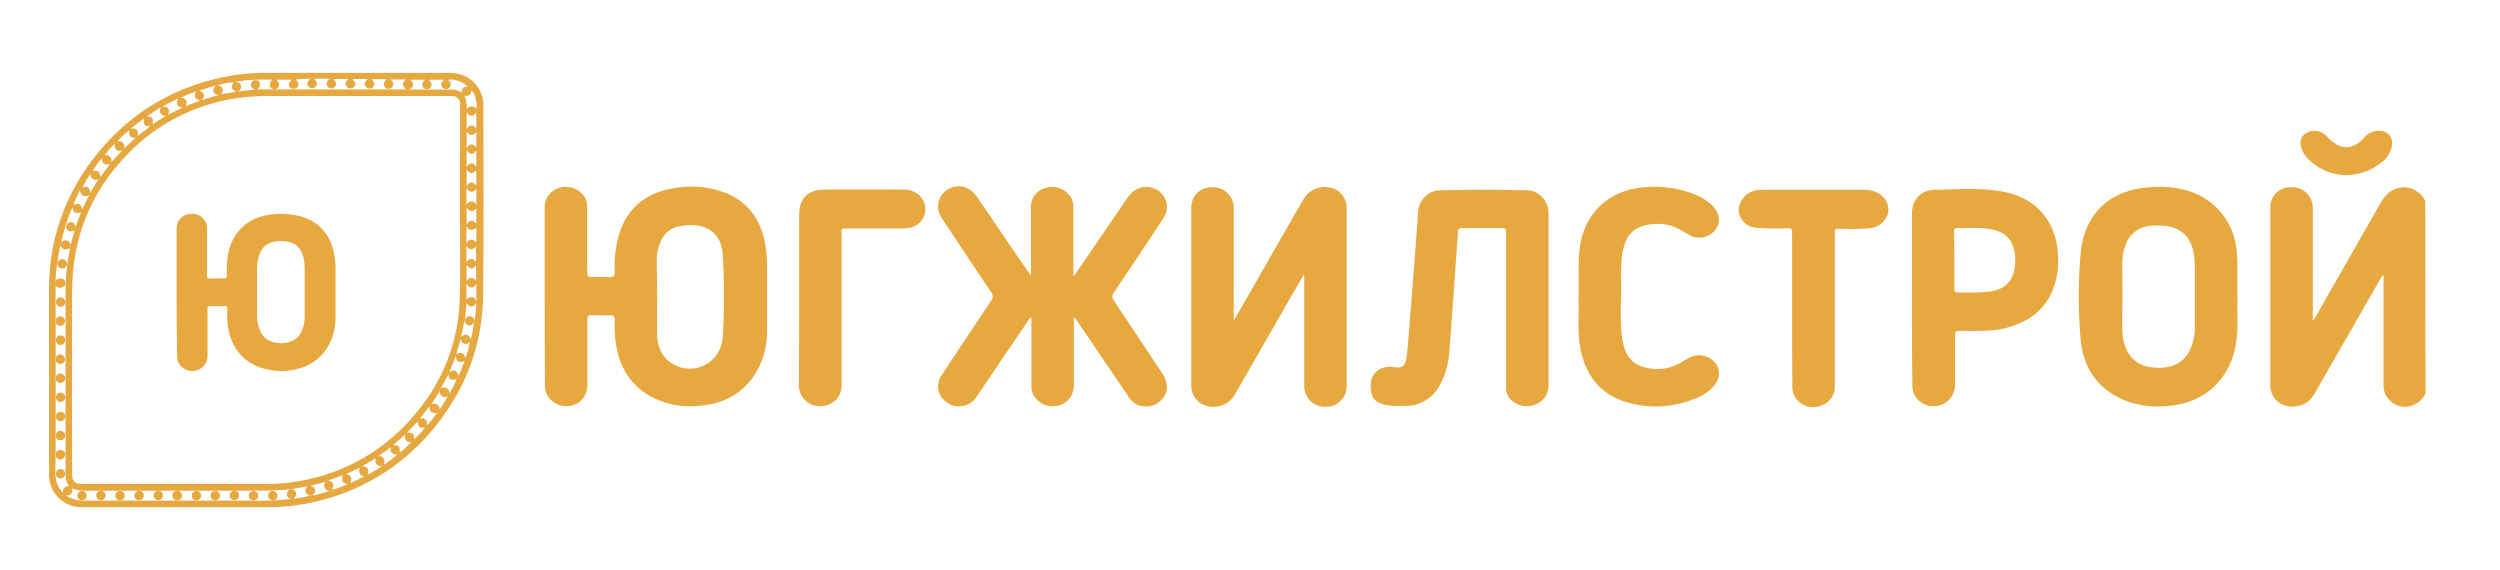 <?xml version="1.0" encoding="utf-8"?>
<!-- Generator: Adobe Illustrator 23.1.0, SVG Export Plug-In . SVG Version: 6.00 Build 0)  -->
<svg version="1.1" id="Слой_1" xmlns="http://www.w3.org/2000/svg" xmlns:xlink="http://www.w3.org/1999/xlink" x="0px" y="0px"
	 viewBox="0 0 1060.2 241.8" style="enable-background:new 0 0 1060.2 241.8;" xml:space="preserve">
<style type="text/css">
	.st0{fill:#E6A83F;}
	.st1{fill:#E6A941;}
</style>
<title>vertical_on_transparent_by_logaster</title>
<path class="st0" d="M1028.6,166.9c-1.4,2.9-4.1,5-7.3,5.5c-4.9,0.8-9.6-2.6-10.4-7.5c-0.1-0.6-0.1-1.1-0.1-1.7
	c0-14.7,0-29.4,0-44.1v-2.2l-0.4-0.2l-1.4,2.4l-27.2,47.4c-2.2,4.5-7.3,6.9-12.2,5.6c-4-0.9-6.8-4.4-6.8-8.5c0-25.3,0-50.6,0-75.8
	c0-4.7,3.9-8.5,8.5-8.4c0.2,0,0.3,0,0.5,0c4.7-0.2,8.7,3.5,9,8.2c0,0.1,0,0.2,0,0.3c0,15.3,0,30.6,0,45.9v1.9l0.3,0.2
	c1.2-2.1,2.5-4.2,3.6-6.3l25.1-43.9c3-5.3,7.9-7.4,13-5.7c2.5,1,4.5,2.8,5.7,5.2L1028.6,166.9z"/>
<path class="st1" d="M20.8,160.3c0-12.8-0.1-25.6,0-38.4c0-19.9,6.7-39.2,19-54.9c13.9-18,32.1-29.4,54.4-34.2
	c6.2-1.3,12.5-2,18.9-1.9h77.6c7.2,0,12.8,4.5,14.1,11.4c0.2,0.9,0.3,1.8,0.2,2.7c0,26.6,0.2,53.1-0.1,79.7
	c-0.2,22-7.8,41.5-22,58.2c-12.8,15.2-30.3,25.7-49.8,30c-6.4,1.5-13,2.2-19.6,2.2H34.9c-7.6,0.2-13.9-5.8-14.1-13.3
	c0-0.3,0-0.5,0-0.8C20.8,187.4,20.8,173.8,20.8,160.3L20.8,160.3z M47.3,68.7l4.4-4.8c-1.1,0.1-2,0.2-2.6-0.6
	c-0.5-0.7-0.7-1.6-0.4-2.5c-1.6,1.6-3.1,3.3-4.4,5.1c1-0.4,2.2,0.1,2.7,1C47.4,67.5,47.2,68.1,47.3,68.7l-0.1,0l0.1,0.1L47.3,68.7z
	 M31.2,87c2-1.2,3.2-0.6,3.7,1.8l2.8-5.9c0.1,0,0.2-0.1,0-0.2l-0.1,0.1c-0.7,0.5-1.6,0.6-2.4,0.2c-0.7-0.5-1.2-1.3-1.3-2.2
	c-0.6,1.3-1.2,2.3-1.7,3.4C31.8,85.1,31.4,86.1,31.2,87l-0.2,0l0.1,0.1L31.2,87z M93.5,40l6.6-1.1c-2.1-1.2-2.3-2.1-1-4
	c-2.4,0.1-4.7,0.6-7,1.3c1.6,0.1,2.4,0.8,2.4,2.1C94.3,39,94,39.6,93.5,40L93.5,40L93.5,40z M177.2,178.7c-1.5,1.6-3.1,3.2-4.6,4.8
	c0,0-0.2,0-0.1,0.1l0-0.1c2.4-0.2,3.3,0.5,3.1,2.6l-0.1,0.2l0.2-0.1c1.6-1.4,3.1-3,4.4-4.8c0.1,0,0.2-0.1,0.1-0.2
	c0,0-0.1,0.1-0.1,0.1C177.9,181.6,177.2,181,177.2,178.7c0.2,0,0.2,0,0.1-0.2L177.2,178.7z M190.2,158.7l-3.2,5.9
	c0.8-0.4,1.7-0.4,2.5,0c0.8,0.5,1.2,1.4,1.1,2.3c1.2-2.1,2.2-4,3.1-6.1C191.3,161.5,190.4,161,190.2,158.7l0.1-0.2l-0.1-0.1
	L190.2,158.7z M49.9,60c0.7-0.2,1.5-0.1,2.1,0.4c0.7,0.7,0.9,1.7,0.6,2.6c1.7-1.6,3.2-3,4.8-4.5c-2.3-0.1-3-1.1-2.5-3.1l0.1-0.2
	l-0.2,0.1c-1.8,1.4-3.5,2.9-5,4.6L49.7,60L49.9,60z M181.2,180.4c1.5-1.7,2.9-3.5,4.1-5.4c-0.8,0.3-1.7,0.2-2.4-0.3
	c-0.8-0.6-0.6-1.4-0.8-2.4c-1.4,1.9-2.8,3.6-4.1,5.3c-0.1,0-0.2,0-0.1,0.1v-0.2c0.6,0,1.1-0.3,1.7-0.1
	C180.8,177.9,181.2,178.6,181.2,180.4l-0.2,0.1h0.1L181.2,180.4z M71.6,48.5l6-3c-0.9,0.2-1.9-0.3-2.4-1.1c-0.5-0.8,0-1.6,0.3-2.6
	c-2.3,1.1-4.4,2.1-6.6,3.4c2.5,0,3.2,1,2.5,3.2c0,0-0.1,0.1-0.1,0.1S71.6,48.6,71.6,48.5z M35,79.5c2-0.7,2.9-0.2,3.4,2.1l3.3-5.5
	l0.1-0.2l-0.2,0.1c-1,0.6-2.4,0.2-2.9-0.8c-0.3-0.5-0.4-1.1-0.2-1.6c-1.3,1.8-2.5,3.8-3.5,5.8c-0.1,0.1-0.2,0.1,0,0.2
	C35,79.6,35,79.6,35,79.5z M61.1,50.3c-1.9,1.3-3.8,2.7-5.6,4.2c2.5-0.2,3.2,0.7,3,2.9c-0.1,0-0.2,0.1-0.1,0.2l0.1-0.1l5.2-3.9
	c-1.8,0-2.5-0.5-2.8-1.6C60.8,51.3,61.2,50.8,61.1,50.3c0.2,0,0.2,0,0.1-0.1L61.1,50.3z M138,204.4l-6.4,1.6c1.1,0.3,1.8,0.7,2,1.7
	s-0.3,1.7-1.1,2.5c2.5-0.5,5-1.3,7.5-2.1c-1.6,0-2.5-0.8-2.5-2C137.3,205.4,137.7,205,138,204.4l0.2,0l-0.1-0.1
	C138.1,204.3,138,204.4,138,204.4z M46.5,69.7c-0.5-0.2-0.9,0.2-1.4,0.1c-0.6-0.1-1.1-0.4-1.5-0.9c-0.3-0.6-0.4-1.2-0.3-1.8
	c-1.6,1.6-2.9,3.5-4,5.5c2-0.6,2.9,0,3.3,2.4L46.5,69.7c0.1,0,0.2-0.1,0-0.2L46.5,69.7z M159.3,194.4l-5.6,3.3
	c2.3,0.3,3,1.4,2.2,3.4l-0.1,0.2l0.2-0.1c2.1-1,4.1-2.2,6-3.5c-0.6-0.1-1.1,0-1.5-0.2C159.4,196.9,159,196.1,159.3,194.4
	c0.2,0,0.3,0,0.1-0.2L159.3,194.4z M140.7,207.7c2.3-0.6,4.6-1.4,6.7-2.4c-2.3-0.6-2.8-1.4-2-3.8l-6.2,2.3c1.2,0.2,1.9,0.6,2.1,1.7
	C141.4,206.4,141.1,207.2,140.7,207.7l-0.3,0.1l0.1,0.1L140.7,207.7z M190.6,157.8c1.9-1.2,3-0.9,3.9,1.5c1-2.1,1.8-4.2,2.5-6.3
	c-2.3,1.5-3.8,0-3.7-2.1C192.3,153.4,191.4,155.6,190.6,157.8c-0.1,0-0.2,0-0.1,0.2L190.6,157.8z M189.8,168.1
	c-0.8,0.4-1.7,0.3-2.4-0.1c-0.7-0.6-1-1.4-0.9-2.2l-3.6,5.7c-0.1,0-0.2,0,0,0.1v-0.2c0.7-0.1,1.3-0.4,2-0.1c1,0.4,1.6,1.4,1.4,2.4
	c0.6-0.7,1.2-1.5,1.7-2.4C188.7,170.3,189.3,169.2,189.8,168.1c0.1,0,0.1,0,0.1-0.1L189.8,168.1z M165.7,189.7l-5.1,3.7
	c0.9-0.1,1.7,0.4,2.2,1.1c0.5,0.8,0.2,1.6,0,2.6c2-1.3,3.9-2.8,5.7-4.3C166.1,192.7,165.5,192,165.7,189.7c0.1,0.1,0.2,0,0.2-0.1
	S165.7,189.7,165.7,189.7L165.7,189.7z M197.1,40.6c0,0-0.1-0.1-0.1-0.1s0,0.2,0,0.2c1,1.8,0.9,3.8,1,5.8c0.4-1.1,1.7-1.7,2.8-1.3
	c0.5,0.2,0.9,0.6,1.2,1c0.5-2.7-0.5-6.5-2.1-7.9C199.8,40.2,199.1,40.8,197.1,40.6L197.1,40.6z M195.8,39.4L195.8,39.4
	C195.8,39.5,195.8,39.5,195.8,39.4L195.8,39.4c-0.1-0.7,0.1-1.4,0.5-2c0.6-0.5,1.3-0.8,2.1-0.7c-2.2-2.2-6.3-3.5-8.4-2.8
	c1.3,1.1,1.5,2.2,0.6,3.2c-0.7,0.8-2,0.9-2.8,0.2c-0.4-0.3-0.6-0.8-0.7-1.3c-0.1-1,0.5-1.6,1.3-2.2h-6.6c1.3,1.2,1.5,2.3,0.8,3.3
	c-0.7,0.9-1.9,1-2.8,0.3c-0.6-0.4-0.8-1.2-0.7-1.9c0.1-0.8,0.7-1.2,1.2-1.7h-6.5c0.8,0.4,1.4,1.2,1.4,2.2c-0.1,1-0.7,1.5-1.7,2h15.5
	C191.3,37.9,193.7,37.7,195.8,39.4L195.8,39.4z M30.6,207.1L30.6,207.1L30.6,207.1c0.2,0.7,0.1,1.5-0.3,2.2c-0.6,0.7-1.5,1-2.4,0.7
	c2.3,1.6,5,2.4,7.8,2.3h70.8c5.7,0.2,11.3-0.1,17-0.7c-1.4-0.4-1.9-1-1.8-2.1c0-1,0.6-1.8,1.5-2c0.9-0.2,1.7,0.2,2.1,1
	c0.6,0.9,0.4,1.7-0.8,3c2.6-0.3,5.1-0.8,7.6-1.4c-1,0.2-1.9-0.3-2.4-1.1c-0.5-1,0-1.8,0.6-2.7c-0.4,0.1-0.6,0.1-0.9,0.1
	c-4.4,0.9-8.9,1.5-13.3,1.6c-5.4,0.1-10.9,0.1-16.3,0.1H74.9c-13.2,0-26.4,0-39.6,0C33.7,208.1,32.1,207.8,30.6,207.1z M29.6,105
	c-0.6,0.8-1.7,1-2.6,0.7c-0.9-0.4-1.4-1.3-1.2-2.2c-0.7,2.5-1.1,5.1-1.4,7.8l-0.1,0.1c-0.3,2.3-0.7,4.7-0.7,7c-0.1,6,0,12,0,17.9
	c0,7.7,0,15.4,0,23.1c0,5.8,0,11.6,0,17.3c0,7.6,0,15.2-0.1,22.9c-0.1,1.9,0.1,3.9,0.8,5.7c0.5,1.4,1.4,2.6,2.5,3.7
	c-0.2-0.7-0.1-1.5,0.4-2.1c0.6-0.6,1.4-0.8,2.2-0.7c-1.1-1.3-1.6-3-1.6-4.7c0-26.1,0-52.2,0-78.3c0-4.6,0.4-9.2,1.1-13.7
	C29.3,107.9,29.5,106.5,29.6,105c0.1,0,0.1-0.1,0.1-0.2s-0.1-0.1-0.1-0.1L29.6,105z M195,86.1L195,86.1l0.1-41c0-0.4,0-0.8,0-1.3
	c0-1.5-1.2-2.8-2.7-3c-0.5-0.1-1-0.1-1.6-0.1c-25.8,0-51.6,0-77.4,0c-4.7,0-9.5,0.4-14.1,1.1c-17.4,2.8-33.5,11.2-45.6,24
	c-15.4,16-23,35.2-23.1,57.4c-0.1,26,0,52.1,0,78.1c0,2.7,1.2,3.9,3.9,3.9c26.5,0,53,0,79.5,0c5.7,0,11.4-0.7,17-2
	c18.3-4,34.6-14.3,46.2-29c11.2-13.6,17.5-30.6,17.8-48.2C195.3,112.8,195,99.4,195,86.1z M125.4,33.7c1.4,1.5,1.5,2.5,0.6,3.4
	c-0.7,0.7-1.9,0.8-2.8,0.2c-0.4-0.3-0.7-0.8-0.7-1.3c-0.1-1,0.6-1.5,1.2-2.2h-6.5c1.4,1.3,1.5,2.3,0.7,3.3c-0.7,0.9-2,1-2.8,0.3
	c-0.5-0.4-0.8-1.1-0.7-1.8c0-0.8,0.7-1.2,1.1-1.8c-4.4-0.2-11.6,0-16,1c1.1-0.1,2.1,0.1,2.6,1.3c0.4,1.1-0.1,2.2-1.1,2.7
	c2.4-0.3,4.7-0.6,7.1-0.7c-1.3-0.7-1.8-1.4-1.7-2.4c0.1-0.9,0.8-1.6,1.7-1.7c0.8-0.2,1.6,0.2,2,1c0.5,0.9,0.2,1.8-0.9,2.9h63.2
	c-0.8-0.4-1.3-1.1-1.5-2c-0.1-1,0.6-1.5,1.1-2.2h-6.4c1.4,1.2,1.6,2.3,0.7,3.3c-0.7,0.8-2,0.9-2.8,0.2c-0.4-0.3-0.6-0.8-0.7-1.4
	c0-0.9,0.5-1.7,1.3-2.2h-6.6c1.4,1.2,1.6,2.3,0.8,3.3c-0.7,0.8-2,1-2.8,0.2c0,0,0,0-0.1-0.1c-0.4-0.3-0.6-0.8-0.7-1.4
	c0-0.9,0.5-1.5,1.3-2.1h-6.5c1.3,1.5,1.5,2.5,0.6,3.4c-0.8,0.7-1.9,0.8-2.8,0.1c-0.4-0.3-0.7-0.8-0.7-1.3c-0.1-1,0.5-1.6,1.2-2.2
	h-6.5c1.4,1.2,1.6,2.3,0.7,3.3c-0.7,0.8-2,0.9-2.8,0.2c0,0,0,0-0.1-0.1c-0.4-0.4-0.6-0.9-0.6-1.4c0-0.9,0.5-1.5,1.3-2.1h-6.6
	c1.3,1.2,1.5,2.3,0.7,3.3c-0.7,0.9-1.9,1-2.8,0.3c-0.6-0.5-0.8-1.2-0.7-1.9c0.1-0.8,0.7-1.2,1.2-1.8L125.4,33.7z M29.9,104.2
	c0.6-2.3,1.1-4.3,1.7-6.4c-1.8,0.6-2.9,0.3-3.4-0.8c-0.4-1,0-2.1,0.9-2.6c0.4-0.2,0.9-0.3,1.3-0.2c0.9,0.3,1.5,1,1.7,1.9l2.3-6.2
	c-2.1,1.1-3.4,0.3-3.7-2c-2.1,4.9-3.7,9.9-4.8,15.1c0.6-1,1.9-1.4,2.9-0.8C29.5,102.6,30,103.4,29.9,104.2L29.9,104.2z M92.7,40.4
	c-2.5-0.6-3-2.2-1.2-4.1c-1.3,0.3-2.4,0.6-3.5,1s-2.2,0.7-3.5,1.1c2.3,1,2.6,2.2,1.1,4.1C88,41.6,90.3,40.9,92.7,40.4z M197,135.7
	c-0.5,2.4-0.9,4.7-1.4,7.1c1.9-1.5,3.1-1.2,4.1,1.1c0.5-2.3,1-4.6,1.4-7.3c-0.7,1-1.4,1.6-2.4,1.4C197.7,137.7,197,136.7,197,135.7z
	 M201.2,136.4c0.4-2.6,0.7-5.1,0.8-7.7c-1.5,1.8-2.9,1.7-4.1-0.2c-0.2,2.2-0.5,4.5-0.7,7c0.7-1.2,1.6-1.7,2.7-1.3
	S201,135.3,201.2,136.4L201.2,136.4z M197.4,151.9c0.8-2.2,1.4-4.5,1.9-6.9c-0.6,0.7-1.4,1-2.3,0.8c-0.9-0.2-1.3-1-1.7-1.9l-1.8,6.3
	C195.8,149.1,196.8,149.6,197.4,151.9L197.4,151.9z M83.3,38.7c-2.3,0.8-4.6,1.7-6.7,2.8c0.9-0.2,1.8,0.2,2.3,1
	c0.4,0.9,0.3,1.9-0.4,2.6l6.4-2.5C82.5,42,82,40.7,83.3,38.7z M62.2,49.4c1.1-0.1,1.9,0.1,2.4,0.8s0.2,1.6,0.1,2.5l5.6-3.6
	c-0.9,0.1-1.8-0.4-2.3-1.1c-0.5-0.8-0.2-1.6,0.3-2.6C66.2,46.8,64.2,48,62.2,49.4z M174.6,187.4c-0.8,0.2-1.6,0.1-2.3-0.5
	c-0.7-0.6-0.6-1.5-0.5-2.6l-5.1,4.5c2.3-0.2,3.1,0.7,2.8,3.2C171.3,190.6,173,189,174.6,187.4z M202,47.8c-1.5,1.8-2.7,1.7-4.1-0.1
	v7.1c1.1-2,2.5-2.1,4.1-0.4V47.8z M202,96.4c-0.5,0.7-1.3,1.1-2.2,1.1c-1,0-1.5-0.7-2-1.5v7.3c0.5-1,1-1.6,2-1.7s1.5,0.6,2.2,1.2
	L202,96.4z M197.9,63.7v7.1c1.4-2,2.4-2,4.1-0.3v-6.6C200.6,65.8,199.3,65.7,197.9,63.7L197.9,63.7z M197.8,79.8v7
	c0.4-0.8,1.2-1.3,2.1-1.4c1-0.1,1.5,0.6,2.1,1.2v-6.5C200.5,81.9,199.2,81.8,197.8,79.8L197.8,79.8z M197.8,111.1
	c0.4-0.7,1.2-1.2,2-1.3c1-0.1,1.5,0.6,2.1,1.2v-6.7c-0.4,0.9-1.3,1.4-2.2,1.4c-1-0.1-1.4-0.8-1.9-1.6L197.8,111.1z M202,62.5v-6.5
	c-1.5,1.8-2.9,1.7-4.1-0.3v7.1C199.2,60.8,200.5,60.7,202,62.5z M202,78.7v-6.6c-1.5,1.7-2.7,1.7-4.1-0.2v7
	C199.2,77,200.5,76.9,202,78.7z M197.9,88v7.4c0.4-1.1,1-1.7,1.9-1.8s1.6,0.5,2.2,1.3v-6.5C200.4,90,199.2,89.9,197.9,88L197.9,88z
	 M146.9,201c2.2,0.8,2.6,1.9,1.5,3.9c2.1-0.9,4.2-1.9,6.2-3c-0.9,0-1.7-0.4-2.1-1.2c-0.5-0.8-0.1-1.6,0.1-2.4L146.9,201z M202,128.2
	v-7.8c-0.5,1.1-1.2,1.6-2.2,1.5s-1.5-0.7-2-1.8v6.8C200.1,125.3,201.6,125.8,202,128.2z M197.9,112.3v7.1c0.3-0.9,1.1-1.6,2-1.6
	c0.9,0,1.5,0.6,2,1.3v-6.5C200.5,114.3,199.2,114.2,197.9,112.3L197.9,112.3z M130.8,206.2h0.1H130.8L130.8,206.2z M152.9,198.1
	L152.9,198.1L152.9,198.1L152.9,198.1z M182.4,172.1L182.4,172.1L182.4,172.1L182.4,172.1z M171.9,184.2
	C171.9,184.2,171.9,184.2,171.9,184.2c0,0.1,0,0.1,0,0.1S172,184.3,171.9,184.2C172,184.2,171.9,184.2,171.9,184.2z M31.6,97.5
	L31.6,97.5L31.6,97.5L31.6,97.5z M38.2,81.9L38.2,81.9L38.2,81.9L38.2,81.9z M44.1,66.1L44.1,66.1L44.1,66.1L44.1,66.1z M51.8,63.8
	L51.8,63.8L51.8,63.8L51.8,63.8z M75.9,41.8C75.9,41.8,75.8,41.7,75.9,41.8c-0.1-0.1-0.1-0.1-0.1,0S75.8,41.8,75.9,41.8
	C75.9,41.8,75.9,41.8,75.9,41.8L75.9,41.8z"/>
<path class="st0" d="M231,125.8V88.5c-0.3-3.8,2-7.3,5.5-8.6c3.7-1.5,7.9-0.5,10.6,2.5c1.3,1.5,2,3.5,1.9,5.5c0,9.1,0,18.2,0,27.3
	c0,1.7,0.4,2.4,2.2,2.3c2.5-0.1,5.1-0.1,7.6,0c1.5,0,1.9-0.5,1.9-1.9c-0.3-5.3,0.3-10.6,1.7-15.8c3.4-11.5,11.3-17.9,22.8-19.9
	c7.6-1.5,15.4-0.8,22.6,1.9c9.7,4,14.9,11.6,16.7,21.7c0.5,3,0.8,6.1,0.8,9.1c0,9.1,0,18.2,0,27.3c0.2,7.3-2,14.5-6.2,20.4
	c-5.7,7.6-13.5,11.2-22.8,11.8c-7.3,0.8-14.6-0.7-21-4.3c-8.9-5.3-13-13.4-14.3-23.4c-0.3-3-0.4-6-0.3-9c0-1.3-0.4-1.7-1.7-1.7
	c-2.7,0-5.4,0.1-8.2,0c-1.5,0-1.7,0.5-1.7,1.9c0,9.2,0,18.4,0,27.5c0.2,3.9-2.3,7.5-6,8.7c-3.8,1.3-8.1-0.1-10.5-3.4
	c-1.1-1.5-1.6-3.4-1.5-5.3C231,150.9,231,138.3,231,125.8z M278.7,125.6L278.7,125.6c0,5.6-0.2,11.2,0,16.7
	c0.2,4.7,1.9,9.1,6.1,11.7c6.5,4.3,15.2,2.5,19.4-4c1.3-2,2.1-4.4,2.3-6.9c0.7-11.7,0.7-23.4,0-35.1c-0.4-6.9-4.2-11.3-10.4-12.3
	c-2.6-0.4-5.3-0.3-7.9,0.2c-3.7,0.6-6.8,3.2-8.1,6.7c-1.1,2.5-1.6,5.2-1.6,7.9L278.7,125.6z"/>
<path class="st0" d="M437.2,116.8V88.3c-0.3-3.9,2.2-7.4,5.8-8.5c3.8-1.4,8.1-0.1,10.6,3.1c1.1,1.4,1.7,3.2,1.6,5
	c0,9.6,0,19.3,0,29.1c0.6-0.4,1.1-0.9,1.4-1.6c7.2-10.5,14.4-21.1,21.6-31.6c3-4.4,7.9-5.7,12-3.5c4.1,2,5.9,7,3.8,11.2
	c-0.2,0.4-0.5,0.8-0.7,1.2c-6.9,10.4-13.8,20.8-20.8,31.2c-1,1.1-1,2.7,0,3.8c6.9,10.2,13.6,20.5,20.4,30.7
	c3.2,4.8,2.4,9.6-1.9,12.5c-4.1,2.7-9.6,1.7-12.3-2.4c-0.1-0.1-0.2-0.2-0.2-0.4c-7.2-10.5-14.3-21.1-21.5-31.7l-1.3-1.8
	c-0.6,0.5-0.3,1.2-0.3,1.7c0,9.1,0,18.2,0,27.3c0,4.4-3.3,8.1-7.6,8.6c-4.4,0.7-8.6-1.9-10.1-6c-0.3-1-0.4-2.1-0.3-3.2v-28.5
	c-0.7,0.4-1.2,1-1.5,1.7c-7.2,10.5-14.4,21.1-21.5,31.7c-2.5,4.3-8,5.7-12.2,3.2c-0.1-0.1-0.3-0.2-0.4-0.3
	c-3.9-2.3-5.1-7.2-2.9-11.1c0.1-0.2,0.3-0.5,0.5-0.7c6.9-10.5,13.9-20.9,20.9-31.4c0.9-1.1,0.9-2.6,0-3.7c-7-10.4-14-20.9-20.9-31.4
	c-2.7-3.7-1.9-8.9,1.8-11.7c0.4-0.3,0.9-0.6,1.4-0.8c4.1-2.2,8.8-0.8,11.8,3.6c4.4,6.4,8.8,12.9,13.1,19.3l9.6,13.9L437.2,116.8z"/>
<path class="st0" d="M523.5,135.5c2.8-4.9,5.6-9.7,8.4-14.6c6.9-12.1,13.8-24.2,20.8-36.3c2.3-4.1,7.1-6.1,11.6-5
	c4.1,0.9,7,4.7,6.8,8.9c0,23.5,0,47,0,70.4c0,1.7,0,3.3,0,5c0,4.7-3.8,8.5-8.5,8.6c-0.1,0-0.2,0-0.4,0c-4.9,0.2-8.9-3.6-9.1-8.5
	c0,0,0-0.1,0-0.1c0-15,0-30.1,0-45.1v-2.1l-0.3-0.1c-2.1,3.7-4.3,7.4-6.4,11.1c-7.6,13.4-15.3,26.6-22.9,39.9
	c-3.5,6-12.6,6.7-16.6,1.3c-1.1-1.4-1.7-3.2-1.7-5c0-25.4,0-50.8,0-76.2c0.1-4.6,3.8-8.3,8.5-8.3c0.1,0,0.3,0,0.4,0
	c4.8-0.2,8.9,3.6,9.1,8.4c0,0,0,0,0,0c0,9.6,0,19.1,0,28.7v18.9L523.5,135.5z"/>
<path class="st0" d="M948.9,125.6c-0.3,6.4,0.4,12.8-0.5,19.1c-2.1,15.9-13.6,26.6-29.5,27.5c-5.8,0.6-11.6-0.2-17.1-2.1
	c-12.2-4.8-18.5-14.1-19.5-26.7c-1-11.8-1-23.7,0-35.5c1.5-18,13.4-27.6,29.4-28.5c5.3-0.5,10.7,0,15.8,1.4
	c11.6,3.3,19.9,13.3,21,25.3C949.2,112.6,948.6,119.1,948.9,125.6z M900.1,125.6L900.1,125.6c0,5.3-0.3,10.5,0,15.7
	c0.5,7.2,4.1,13.5,12.5,14.5c9.1,1,15.4-2.2,17.6-11.8c0.4-1.7,0.6-3.5,0.6-5.3c0-8.4,0-16.9,0-25.3c0-1.8-0.1-3.6-0.4-5.4
	c-1.1-7-4.8-11-11.3-12.1c-2-0.3-4-0.4-6-0.2c-5.4-0.1-10.2,3.4-11.8,8.5c-0.9,2.4-1.3,4.9-1.3,7.4L900.1,125.6z"/>
<path class="st0" d="M656.7,126.8c0,12,0,24.1,0,36.1c0.3,3.5-1.7,6.8-4.8,8.3c-3.1,1.6-6.8,1.4-9.7-0.5c-2.3-1.4-3.7-4-3.5-6.7
	c0-16.8,0-33.7,0-50.5c0-5,0-10,0-15c0-1.4-0.4-1.9-1.8-1.8c-5.6,0-11.2,0-16.8,0c-1.3,0-1.7,0.4-1.8,1.7
	c-1.2,16.6-2.3,33.3-3.6,49.9c-0.2,5.1-1.5,10-3.8,14.5c-2.8,5.8-8.7,9.5-15.1,9.3c-2.8,0.2-5.6,0.1-8.3-0.4c-4.6-1-6.3-3.3-6.2-8.3
	c-0.2-3.9,2.7-7.3,6.6-7.7c1.1-0.2,2.2-0.2,3.3,0c3.2,0.6,4.6-0.3,5.2-3.6c0.4-2.5,0.6-5,0.8-7.5c1.4-17.1,2.7-34.3,4-51.5
	c0-1.6,0.2-3.2,0.4-4.8c0.9-4.2,4.5-7.4,8.8-7.6c12.3-0.3,24.6-0.3,36.9,0c5.2,0,9.4,4.3,9.4,9.5c0,0.2,0,0.4,0,0.6L656.7,126.8z"/>
<path class="st0" d="M810.8,126.8V90.8c0-6,3.5-10.1,9.6-10.3c10.3-0.2,20.8-1.2,31,1.2c12.7,3,20.6,12.8,21.3,25.8
	c0.6,6.1-0.5,12.3-3.2,17.8c-4.1,7.8-11,11.8-19.2,13.9c-6.1,1.5-12.3,1.1-18.5,1.1c-2.7,0-2.7,0-2.7,2.8c0,6.6,0,13.2,0,19.7
	c0.2,5-3.7,9.3-8.7,9.5c-1.1,0-2.2-0.1-3.2-0.4c-3.7-1.1-6.3-4.6-6.2-8.5C810.8,151.2,810.8,138.9,810.8,126.8z M828.8,110.3v12
	c0,0.9-0.1,1.8,1.3,1.7c4.7,0.2,9.4,0.1,14.1-0.4c5-0.8,8.6-3.3,9.9-8.5c0.6-2.6,0.7-5.3,0.3-7.9c-1-5.6-3.8-8.7-9.6-9.9
	c-4.9-1-10-0.5-14.9-0.6c-1.2,0-1.2,0.8-1.2,1.6L828.8,110.3z"/>
<path class="st0" d="M669.4,125.8c0.3-6.6-0.2-13.1,0.4-19.7c1.6-15.3,12.2-25.6,27.6-26.7c7.4-0.7,14.8,0.4,21.7,3.2
	c2.7,1.1,5.2,2.7,7.3,4.8c3,3.2,3.4,7,1,10.1c-2.6,3.3-7.2,4.3-10.9,2.2c-3.4-2-6.8-4.2-10.9-4.6c-3.2-0.4-6.4-0.1-9.4,0.9
	c-5.6,1.9-7.4,6.7-8.3,11.9c-0.5,4.6-0.6,9.3-0.4,13.9c0,7.2-0.6,14.4,0.4,21.5c0.8,5.7,3,10.8,9.3,12.4c5.2,1.5,10.7,0.9,15.4-1.8
	c1.3-0.7,2.5-1.5,3.8-2.2c3.1-1.7,6.9-1.3,9.7,0.9c3.2,2.4,3.8,7,1.4,10.2c-0.1,0.1-0.1,0.2-0.2,0.3c-2.3,2.8-5.3,4.9-8.8,6.1
	c-9.2,3.7-19.4,4.2-28.9,1.3c-11-3.3-17-11.2-19.3-22.2C668.8,140.8,669.7,133.3,669.4,125.8z"/>
<path class="st0" d="M760,131.7V99.5c0-2.7,0-2.7-2.6-2.7c-4.3,0.2-8.5,0.1-12.8-0.2c-4-0.4-7.1-3.6-7.3-7.6
	c0.3-4.1,3.3-7.5,7.3-8.3c1-0.2,2-0.2,3-0.2c14.2,0,28.3,0,42.5,0c2.1-0.1,4.3,0.3,6.2,1.3c3.1,1.5,4.9,4.8,4.5,8.2
	c-0.8,3.5-3.6,6.1-7.1,6.7c-4.3,0.4-8.6,0.5-12.9,0.3c-3.1,0.1-2.7-0.3-2.7,2.7c0,21.3,0,42.5,0,63.8c0.3,3.7-2,7.1-5.5,8.4
	c-3.5,1.5-7.5,0.8-10.1-1.9c-1.6-1.6-2.5-3.8-2.4-6.1C760,152.9,760,142.3,760,131.7z"/>
<path class="st0" d="M338.9,126.6V91.1c0-6.8,3.6-10.6,10.3-10.7c11.3-0.1,22.6,0,33.9,0c1.7,0,3.3,0.3,4.8,1.1
	c3.1,1.5,4.9,4.8,4.5,8.2c-0.5,3.5-3.1,6.2-6.6,6.9c-1.1,0.2-2.2,0.3-3.4,0.3h-22.7c-3.2,0-2.8-0.4-2.8,2.7c0,21.2,0,42.4,0,63.6
	c0.2,3.6-2,7-5.3,8.3c-3.5,1.6-7.6,0.8-10.3-1.9c-1.8-1.8-2.7-4.4-2.5-6.9C338.9,150.7,338.9,138.6,338.9,126.6z"/>
<path class="st0" d="M994.7,74.3c-6.3-0.2-12.2-2.9-16.5-7.5c-0.6-0.8-1.2-1.6-1.6-2.5c-1.6-3.2-1.3-5.8,0.7-7.4
	c2.6-2,6.3-1.9,8.8,0.3c0.5,0.4,0.9,0.9,1.4,1.4c5,5.1,10.3,5.1,15.1-0.2c1.5-2,4-3,6.4-2.9c2.9-0.2,5.3,2,5.5,4.9
	c0,0.7-0.1,1.5-0.3,2.2c-0.7,2.6-2.2,4.9-4.4,6.4C1005.6,72.4,1000.2,74.2,994.7,74.3z"/>
<path class="st0" d="M74.9,123.7c0-9,0-18,0-26.9c0-3.2,2.5-5.9,5.7-6.1c3.3-0.5,6.4,1.6,7.1,4.9c0.1,0.5,0.1,1,0.1,1.6
	c0,6.6,0,13.2,0,19.8c0,0.9,0.2,1.1,1.1,1.1c2.1-0.1,4.2-0.1,6.3,0c0.8,0,1-0.2,1-1c-0.1-2.9,0-5.8,0.4-8.6
	c1.6-10.1,8.7-16.7,18.9-17.6c3.9-0.5,7.9-0.2,11.8,0.8c7.9,2.2,12.6,7.5,14.3,15.5c0.5,2.2,0.7,4.4,0.7,6.6c0,7,0,14,0,21
	c0,3.9-0.9,7.8-2.7,11.2c-2.4,4.7-6.6,8.3-11.6,9.9c-5.8,2-12.2,1.9-18-0.2c-7.5-2.8-11.7-8.5-13.2-16.3c-0.4-2.8-0.6-5.7-0.4-8.5
	c0-1-0.3-1.2-1.2-1.1c-2.1,0.1-4.2,0.1-6.3,0c-0.8,0-0.9,0.2-0.9,0.9c0,6.7,0,13.4,0,20c0.2,2.8-1.7,5.4-4.4,6.3
	c-2.8,0.9-5.8-0.1-7.5-2.5c-0.7-1.1-1.1-2.3-1-3.6C74.9,141.7,74.9,132.7,74.9,123.7z M129.2,123.8L129.2,123.8c0-3.2,0-6.5,0-9.7
	c0-1.6-0.1-3.3-0.5-4.9c-0.9-3.5-2.8-6-6.6-6.7c-1.4-0.2-2.8-0.3-4.1-0.2c-4.5,0.2-7.1,2.3-8.3,6.6c-0.5,1.8-0.7,3.6-0.7,5.5
	c0,6.3,0,12.7,0,19c0,1.3,0.1,2.7,0.4,4c0.8,3.6,2.4,6.5,6.2,7.6c1.4,0.4,2.9,0.6,4.4,0.5c3.4-0.2,6.2-1.5,7.8-4.8
	c0.9-1.8,1.4-3.9,1.4-5.9C129.2,131.1,129.2,127.5,129.2,123.8z"/>
<path class="st1" d="M23.7,144.3c0-1.1,0.8-2,1.9-2.1c1.1,0,2.1,0.9,2.1,2s-0.9,2.1-2,2.1C24.6,146.3,23.7,145.4,23.7,144.3z"/>
<path class="st1" d="M23.7,176.6c0-1.1,0.9-2,2-2c1.1,0,2,0.9,2,2c0,1.1-0.9,2-2,2C24.6,178.7,23.7,177.8,23.7,176.6
	C23.7,176.6,23.7,176.6,23.7,176.6z"/>
<path class="st1" d="M27.7,200.9c-0.1,1.1-1,2-2.1,2c-1.1,0-2-1-1.9-2.1c0-1.1,1-2,2.1-1.9C26.8,198.9,27.6,199.8,27.7,200.9z"/>
<path class="st1" d="M25.7,190.8c1.1,0.1,1.9,0.9,2,2c-0.1,1.1-1,2-2.1,2.1c-1.1,0-2-0.9-2-2c0,0,0-0.1,0-0.1c0-1,0.8-1.9,1.8-2
	C25.5,190.8,25.6,190.8,25.7,190.8z"/>
<path class="st1" d="M25.6,154.3c-1.1,0-2-0.8-2-1.8c0-0.1,0-0.1,0-0.2c0-1.1,0.8-2,1.9-2c0,0,0,0,0.1,0c1.1,0.1,2,1,2,2.1
	C27.6,153.5,26.7,154.3,25.6,154.3z"/>
<path class="st1" d="M25.6,134.2c1.1,0,2,0.9,2,2s-0.9,2-2,2c-1.1,0-2-0.8-2-1.9c0,0,0,0,0-0.1c0-1.1,0.8-2,1.8-2
	C25.5,134.2,25.6,134.2,25.6,134.2z"/>
<path class="st1" d="M27.7,160.4c-0.1,1.1-1,2-2.1,2c-1.1,0-2-0.9-2-2c0-1.1,0.8-2,1.9-2c0,0,0.1,0,0.1,0
	C26.7,158.4,27.7,159.3,27.7,160.4z"/>
<path class="st1" d="M25.7,130.1c-1.1,0-2-0.9-2-2c0-1.1,0.9-2,2-2c1.1,0,2,1,2.1,2.1C27.6,129.3,26.7,130.1,25.7,130.1z"/>
<path class="st1" d="M25.6,166.5c1.1,0,2,0.8,2.1,1.9c-0.1,1.1-0.9,2-2,2.1c-1.1,0-2-0.9-2-2c0,0,0,0,0-0.1
	C23.7,167.4,24.5,166.6,25.6,166.5C25.6,166.5,25.6,166.5,25.6,166.5z"/>
<path class="st1" d="M25.7,182.7c1.1,0.1,1.9,0.9,2,2c0,1.1-1,2-2.1,2c-1.1,0-2-0.9-2-2S24.6,182.7,25.7,182.7L25.7,182.7z"/>
<path class="st1" d="M24.4,111.2c0.3-0.7,0.9-1.1,1.7-1.3c1.1-0.2,2.1,0.6,2.3,1.6c0.2,1-0.5,2-1.5,2.3c-1.1,0.3-2.1-0.3-2.4-1.4
	C24.3,112.1,24.2,111.7,24.4,111.2L24.4,111.2z"/>
<path class="st1" d="M25.7,122c-1.1,0.2-2.1-0.5-2.3-1.6s0.5-2.1,1.6-2.3c0.2,0,0.5,0,0.7,0c1.1-0.1,2,0.8,2.1,1.9c0,0,0,0.1,0,0.1
	C27.7,121.1,26.8,122,25.7,122z"/>
<path class="st1" d="M85.3,210.2c-0.1,1.1-1,2-2.1,2c-1.1,0-2-1-1.9-2.1c0-1.1,1-2,2.1-1.9C84.4,208.2,85.3,209.1,85.3,210.2z"/>
<path class="st1" d="M61,210.2c-0.1,1.1-0.9,1.9-2,2c-1.1,0-2-0.9-2-2c0,0,0,0,0-0.1c0-1.1,1-2,2.1-2C60.2,208.3,61,209.1,61,210.2z
	"/>
<path class="st1" d="M109.5,210.2c0,1.1-0.9,2-2,2s-2-0.9-2-2s0.9-2,2-2S109.5,209.1,109.5,210.2z"/>
<path class="st1" d="M48.9,210.2c0-1.1,0.8-2,1.9-2c0,0,0,0,0.1,0c1.1,0,2,0.9,2,2.1c0,1.1-0.9,2-2.1,2l0,0
	C49.8,212.2,48.9,211.3,48.9,210.2z"/>
<path class="st1" d="M75.2,208.1c1.1,0,2,0.9,2,2.1c0,1.1-0.9,2-2.1,2c-1.1,0-2-0.9-2-2c0-1.1,0.8-2,1.9-2.1
	C75.1,208.1,75.2,208.1,75.2,208.1z"/>
<path class="st1" d="M36.8,210.2c-0.1,1.1-1,2-2.1,2c-1.1-0.1-1.9-1-1.9-2.1c0.1-1.1,1-1.9,2.1-1.9C36,208.3,36.8,209.1,36.8,210.2z
	"/>
<path class="st1" d="M42.8,208.1c1.1,0,2,0.9,2,2c0,1.1-0.9,2-2,2c-1.1,0-2-0.9-2-2C40.8,209.1,41.7,208.1,42.8,208.1
	C42.8,208.1,42.8,208.1,42.8,208.1z"/>
<path class="st1" d="M69.1,210.1c0,1.1-0.9,2-2,2s-2-0.9-2-2s0.9-2,2-2S69.1,209,69.1,210.1z"/>
<path class="st1" d="M93.3,210.2c0,1.1-0.9,2-2,2c-1.1,0-2-0.9-2-2c0-1.1,0.9-2,2-2C92.4,208.1,93.3,209,93.3,210.2
	C93.3,210.2,93.3,210.2,93.3,210.2z"/>
<path class="st1" d="M99.4,208.1c1.1,0,2,0.9,2,2c0,1.1-0.9,2-2,2c-1.1,0-2-0.9-2-2C97.4,209.1,98.3,208.1,99.4,208.1
	C99.4,208.1,99.4,208.1,99.4,208.1z"/>
<path class="st1" d="M113.7,210.2c0-1.1,0.9-2,1.9-2c1.1,0,2,0.9,2.1,2c0,1.1-0.9,2-2,2S113.7,211.3,113.7,210.2L113.7,210.2z"/>
</svg>
